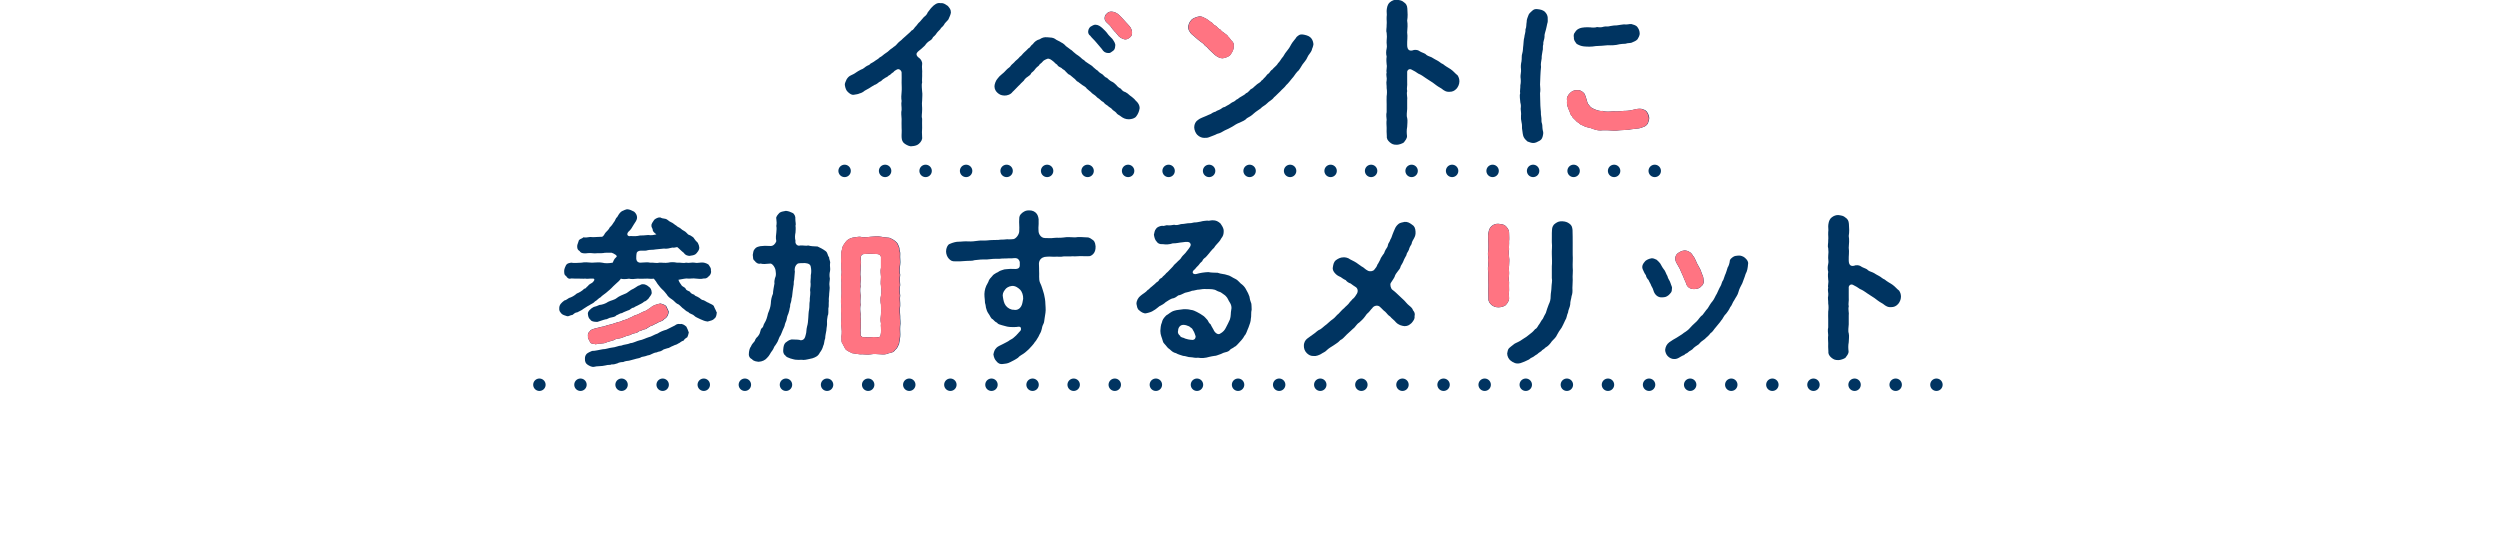 <?xml version="1.0" encoding="UTF-8"?>
<svg id="_レイヤー_2" data-name="レイヤー 2" xmlns="http://www.w3.org/2000/svg" viewBox="0 0 750 161.12">
  <defs>
    <style>
      .cls-1 {
        stroke-dasharray: 0 0 0 12.15;
      }

      .cls-1, .cls-2, .cls-3, .cls-4 {
        fill: none;
      }

      .cls-1, .cls-2, .cls-4 {
        stroke: #003461;
        stroke-linecap: round;
        stroke-linejoin: round;
        stroke-width: 3.73px;
      }

      .cls-3, .cls-5, .cls-6 {
        stroke-width: 0px;
      }

      .cls-5 {
        fill: #ff7482;
      }

      .cls-4 {
        stroke-dasharray: 0 0 0 12.33;
      }

      .cls-6 {
        fill: #003461;
      }
    </style>
  </defs>
  <g id="_ボタン" data-name="ボタン">
    <g>
      <g>
        <g>
          <path class="cls-6" d="M284.28,1.7c.65.8.99,1.09.99,2.09-.1.65-.4,1.24-.75,2.04-.35.5-1.14,1.09-1.34,1.64-.4.65-.89.75-1.09,1.29-.3.35-.75.7-1.09,1.19-.35.6-.8.94-1.09,1.19-.3.7-.6.84-1.14,1.19-.35.2-.99.8-1.19,1.19-.2.3-.99.89-1.14,1.09-.6.55-1.04.75-1.39,1.29-.3.5.15,1.19.7,1.49.5.35.99,1.14.89,1.89-.15.89.1,1.99,0,2.73.05,1.04-.1,2.04,0,2.73-.25.8,0,2.04,0,2.73.15.8,0,1.74,0,2.73-.15,1.04.05,2.09,0,2.73,0,1.19-.25,1.99,0,2.73,0,.84-.05,1.64,0,2.73-.05.84-.1,1.64,0,2.78.1.65-.3,1.39-.99,1.99-.45.4-1.14.65-2.09.7-.65.15-1.54-.35-2.09-.7-.75-.5-.94-1.14-.99-1.99-.05-.84.1-1.74,0-2.78,0-1.04-.05-1.74,0-2.68-.05-.8-.2-1.99,0-2.73.05-.89-.2-1.74,0-2.68-.15-.8-.1-1.94,0-2.73.1-.8,0-2.04,0-2.73,0-.94.05-2.09,0-3.03.05-.45-.65-1.39-1.44-.94-.4.2-.8.45-1.04.8-.7.35-.79.8-1.39.99-.45.55-.99.55-1.39.94-.55.2-.65.75-1.44.99-.25.2-.94.8-1.44.89-.7.45-1.14.65-1.44.89-.75.4-.8.5-1.49.84-.6.55-1.24.75-1.49.8-.5.25-1.04.3-1.64.4-.7.2-1.49-.35-1.99-.89-.4-.35-.7-1.04-.85-2.04-.05-.45.3-1.14.55-1.69.35-.55.7-.94,1.39-1.24.4-.2.84-.35,1.49-.84.3-.2.75-.5,1.44-.84.7-.2.84-.5,1.44-.89.6-.45,1.04-.35,1.39-.89.25-.15.99-.5,1.44-.89.55-.4.84-.45,1.34-.99.6-.25.84-.6,1.39-.99.5-.4.84-.5,1.34-.99.45-.5,1.19-.84,1.49-1.19.55-.3.75-.6,1.29-1.19.3-.35,1.04-.8,1.39-1.24.25-.25.84-.75,1.39-1.24.6-.5.99-.89,1.29-1.24.65-.2.79-.89,1.29-1.29.3-.25.55-.84,1.19-1.34.35-.35.7-.89,1.19-1.39.5-.35.94-.8,1.14-1.39.5-.55.65-.94,1.19-1.49.79-.89,1.74-1.49,2.58-1.29.89-.1,1.34.2,2.19.8Z"/>
          <path class="cls-6" d="M341.86,32.61c-.1.84-.55,1.74-.94,2.24-.45.7-1.44.89-2.24.94-1.04,0-1.79-.35-2.58-.99-.55-.35-.99-.55-1.24-.99-.4-.45-1.04-.7-1.24-1.04-.3-.45-.89-.55-1.29-1.04-.4-.2-.99-.65-1.24-1.04-.5-.25-.7-.45-1.29-.99-.4-.2-.65-.45-1.24-1.04-.55-.4-.94-.6-1.29-1.04-.25-.25-.8-.6-1.24-1.04-.3-.5-.7-.65-1.29-1.04-.65-.55-1.04-.7-1.29-.99-.55-.1-.85-.89-1.24-1.04-.55-.45-.89-.75-1.24-1.04-.45-.1-.7-.45-1.29-1.04-.35-.55-.79-.5-1.24-1.04-.6-.3-1.09-.5-1.29-.99-.65-.35-.84-.8-1.24-1.04-.45-.35-.99-.84-1.64-.75-.7.25-1.34.6-1.49.89-.4.55-.94.65-1.09,1.14-.35.3-.84.65-1.14,1.09-.4.6-.8.84-1.14,1.14-.25.65-.6.75-1.09,1.14-.35.2-.99.75-1.14,1.14-.25.3-.99.89-1.14,1.14-.55.5-.65.65-1.14,1.14-.5.5-.89.94-1.14,1.14-.55.8-1.69,1.14-2.49,1.09-.99-.05-1.49-.35-2.04-.84-.45-.4-.89-1.04-.89-1.94,0-.6.4-1.79.99-2.39.25-.35.7-.84,1.34-1.34.55-.4.8-.75,1.29-1.24.55-.6.99-.65,1.34-1.29.2-.3.9-.75,1.29-1.29.55-.5.84-.65,1.34-1.29.6-.4.75-.8,1.29-1.29.5-.5.84-.7,1.34-1.29.5-.15.65-.84,1.29-1.24.5-.7,1.19-1.24,2.04-1.44.79-.5,1.34-.7,2.39-.6.94.05,1.64.1,2.19.45.5.45,1.39.7,1.89,1.09.55.25,1.09.7,1.39,1.09.6.4,1.04.8,1.39,1.04.45.2.84.75,1.34,1.09.45.45.75.5,1.39,1.04.5.35.7.75,1.39,1.09.3.45.79.6,1.34,1.04.6.45.94.5,1.39,1.04.45.35.79.75,1.39,1.09.25.45.99.84,1.39,1.09.5.5.8.89,1.34,1.04.2.25.94.89,1.39,1.09.6.25.9.6,1.39,1.04.3.45.94.94,1.34,1.09.5.6.7.84,1.39,1.04.45.25.85.5,1.39,1.04.4.3.8.55,1.34,1.09.25.4.85.8,1.09,1.24.3.45.5.99.45,1.59ZM326.45,9.4c.05-.7.45-1.19.7-1.39.35-.25,1.14-.65,1.49-.6.89.05,1.39.45,2.04.99.55.5,1.24,1.19,1.54,1.64.35.55.89.99,1.49,1.64.4.6,1.04,1.39.85,2.14-.05.7-.2,1.14-.65,1.44-.65.45-.79.7-1.49.65-.84-.05-1.34-.35-1.89-1.24-.35-.45-1.14-1.34-1.69-1.99-.55-.7-1.34-1.34-1.79-1.99-.35-.2-.65-.7-.6-1.29ZM331.37,5.42c.05-.55.15-.94.7-1.39.35-.45,1.04-.6,1.49-.55.55.05,1.44.3,2.09.94.55.55,1.19,1.14,1.54,1.59.3.4.94.99,1.54,1.69.7.7.89,1.59.89,2.14,0,.8-.3,1.09-.65,1.39-.55.5-1.09.6-1.49.6-.6-.1-1.44-.55-1.84-.94-.5-.55-.55-.7-1.04-1.24-.25-.15-.7-.84-.94-1.04-.4-.7-1.04-1.34-1.74-1.94-.45-.45-.55-.89-.55-1.24Z"/>
          <path class="cls-6" d="M358.49,11.09c-.8-.65-1.24-.94-1.59-1.59-.25-.25-.45-.89-.45-1.39.05-.6.25-1.44,1.04-2.24.4-.4,1.54-.84,2.24-.94.5-.1,1.09.15,1.44.35.6.25,1.04.55,1.39.8.3.35.99.65,1.29.94.15.5.8.6,1.09.89.4.35.5.7,1.19.99.3.45.7.7,1.19,1.04.4.3,1.04.7,1.19,1.14.6.45.65.94,1.04,1.19.5.45.7.99.55,1.84.05.75-.5,1.64-.99,2.34-.45.6-1.69.94-2.34,1.04-.89,0-1.64-.5-2.29-.99-.35-.35-1.04-.99-1.49-1.39-.65-.55-.79-1.04-1.49-1.39-.3-.5-.89-.94-1.49-1.34-.3-.2-1.04-.84-1.54-1.29ZM393.62,14.87c-.4,1.04-1.14,1.59-1.39,2.29-.3.84-1.09,1.59-1.49,2.19-.4.55-.89,1.69-1.54,2.14-.75.84-.99,1.44-1.59,2.04-.5.6-1.19,1.54-1.74,1.99-.45.7-1.29,1.29-1.79,1.89-.6.5-1.34,1.39-1.89,1.79-.55.84-1.54,1.19-2.04,1.79-.65.7-1.49.94-1.94,1.54-.65.5-1.39.89-2.04,1.49-.7.7-1.44,1.09-2.09,1.44-.6.7-1.29.89-2.19,1.34-.65.2-1.64.8-2.19,1.19-.6.35-1.74.94-2.29,1.14-.94.55-1.29.8-2.29,1.04-.65.4-1.64.65-2.39.99-.45.2-.89.2-1.39.2-.6.05-1.54-.25-2.19-.94-.45-.45-.89-1.44-.89-2.24,0-.94.45-1.79,1.19-2.24.5-.45,1.84-.89,2.48-1.19.3-.2.65-.25,1.39-.6.2-.2.84-.55,1.34-.65.5-.4.89-.4,1.39-.7.4-.15.7-.65,1.34-.7.5-.25.7-.45,1.34-.75.3-.15.75-.65,1.29-.8.55-.2.84-.75,1.29-.84.4-.35.7-.55,1.24-.84.25-.2.94-.45,1.24-.89.45-.15.7-.4,1.19-.94.2-.4.8-.4,1.19-.94.55-.4.79-.75,1.19-.99.25-.2.79-.4,1.14-.99.35-.1.5-.55,1.09-1.04.4-.5.7-.94,1.09-1.09.3-.4.6-.94,1.04-1.14.35-.55,1.29-1.09,1.69-1.89.55-.45.99-1.44,1.54-1.99.45-.84.7-1.14,1.44-2.09.65-.8.75-1.29,1.34-2.14.4-.6.94-1.09,1.24-1.64.6-.5.94-.89,1.89-.75.7.1,1.69.35,2.19.8.5.4.89,1.09.99,2.09-.1.8-.35,1.24-.5,1.64Z"/>
          <path class="cls-6" d="M437.81,24.51c0,.75-.4,1.59-.84,2.09-.65.7-1.29.94-2.09.94-.65.05-1.14-.1-1.54-.35-.45-.2-.75-.6-1.34-.89-.75-.4-1.54-1.04-2.14-1.49-.7-.5-1.54-.94-2.14-1.39-.8-.55-1.29-.94-2.24-1.34-.55-.4-1.24-.84-2.09-1.24-.75-.35-1.34.35-1.24.94.05.99-.05,2.14,0,2.88.1,1.14-.2,1.79,0,2.68-.25.94.15,1.94,0,2.68.05,1.09-.05,1.69,0,2.68-.05.75-.25,2.04,0,2.68.2.8,0,1.99,0,2.68-.2,1.04-.15,1.89-.05,2.73.05.75-.55,1.39-.94,1.94-.45.35-1.54.7-2.09.7-1.09,0-1.44-.2-2.09-.7-.7-.55-1.04-1.24-.94-1.94-.05-.89-.1-1.84-.05-2.44-.05-.84-.1-1.79,0-2.39-.05-.55-.2-1.64,0-2.34.05-.84-.05-1.69,0-2.39,0-.6-.05-1.49,0-2.39.1-.55.15-1.59,0-2.39.05-.94-.2-1.54,0-2.34.15-.84-.25-1.44,0-2.39-.2-.65.2-1.54,0-2.39-.05-.55-.15-1.39,0-2.39-.2-.7-.2-1.54,0-2.39.2-.7-.1-1.49,0-2.39.1-.94.1-1.34,0-2.34-.25-.65.05-1.49,0-2.39.1-.84-.05-1.34,0-2.39.15-.75-.1-1.54.05-2.39.15-1.04.5-1.64.94-1.99.65-.55,1.44-.8,2.09-.75.94.15,1.49.2,2.09.75.65.4.99.99,1.04,1.89.1,1.39.15,2.39-.05,3.63.2,1.14.1,2.29,0,3.53.2,1.39-.05,2.34,0,3.78,0,1.54.75,1.99,2.04,1.49.85-.1,1.34.1,1.74.4.45.3,1.19.5,1.69.8.35.45,1.14.75,1.84.99.7.4,1.29.8,1.74.99.7.35.99.8,1.74,1.09.7.6,1.39.94,2.24,1.49.89.6,1.39,1.34,2.09,1.84.35.55.55,1.09.55,1.84Z"/>
          <path class="cls-6" d="M464.31,5.27c.05.89.05,1.34-.15,1.89-.15.55-.25,1.39-.4,1.79-.1.5-.5,1.39-.4,2.09,0,.7-.5,1.59-.35,2.14-.3.84,0,1.49-.25,2.14-.15.94-.3,1.59-.25,2.14-.15,1.09-.35,1.64-.2,2.63-.05.84-.2,1.64-.2,2.68s-.1,1.79-.1,2.58c.1,1.14.15,1.79,0,2.63.05,1.49.05,2.29.1,3.68.05.5.05,1.04.15,1.84,0,.6,0,1.04.15,1.84.1.5-.1,1.09.2,1.79.15.5.05,1.09.2,1.84.1.4.25.8.1,1.49-.15.8-.35,1.39-.99,1.74s-1.34.75-1.99.7c-.5,0-.99-.2-1.69-.45-.3-.25-.89-.8-1.14-1.34-.25-.55-.3-1.19-.5-2.63-.05-.4.1-.89-.15-1.84-.15-.65-.2-1.19-.15-1.99.1-.55-.05-1.24-.1-1.99.1-.8.1-1.19-.1-1.89-.05-.89-.3-1.99-.05-2.78-.15-.65.1-1.54.05-2.39.2-.89.15-1.74.05-2.44-.05-.7.25-1.64.15-2.39-.1-.84-.05-1.49.15-2.39.15-.94-.05-1.64.25-2.44.25-.89.15-1.44.3-2.39.1-.65.05-1.54.3-2.39.05-.8.4-1.39.35-2.39.3-.5.2-1.49.35-2.19-.05-.7.4-1.64.6-2.19.2-.45.75-.84,1.09-1.19.5-.45.94-.55,1.64-.45.85.1,1.44.25,2.04.7.65.6.89,1.24.94,1.79ZM494.77,35.49c-.05.8-.3,1.09-.4,1.54-.25.45-.8.89-1.14.99-.65.25-1.44.55-2.04.55-1.04.15-1.74.15-2.58.35-.89,0-1.69.15-2.63.15-.7.1-1.49.15-2.14.1-1.04-.1-1.99-.1-2.93-.1-.99.15-1.79.05-3.03-.4-.85-.45-1.89-.35-2.83-.94-.55-.3-.84-.2-1.29-.75-.65-.45-.7-.4-1.14-.94-.6-.55-.94-.84-1.04-1.24-.45-.2-.55-1.14-.75-1.44-.45-1.14-.89-1.89-.7-3.23-.25-.8.3-1.64.84-2.19.5-.5,1.24-.99,2.19-.89.75-.1,1.29.25,1.74.6.65.5.6.89.89,1.59.25.65.4,1.64.65,1.94.45.6.75,1.04,1.39,1.34.94.45,1.99.89,2.93.75.79.3,2.19.25,3.13.1.89.1,1.99.05,3.28-.1,1.29,0,2.09-.15,3.28-.45.84-.2,1.44-.25,2.09-.15.5.2,1.04.25,1.49.8.5.6.75,1.54.75,2.04ZM472.16,11.14c-.1-.35-.1-1.04.4-1.54.2-.35.6-.8,1.19-1.04,1.04-.45,2.39-.4,3.43-.35.45.1,1.44.1,1.94-.1.75.1,1.24.15,1.99-.1.4-.15,1.34.05,1.99-.2.79-.15,1.29-.2,1.94-.2.84-.1,1.49-.25,2.14-.3.99.15,1.54-.15,2.24-.1.55.2,1.34.3,1.79.89.35.5.65.99.7,1.84.05.8-.45,1.44-.65,1.84-.55.6-1.04.65-1.59.94-.5.3-1.29.1-1.99.4-.65,0-1.44.1-1.79.15-1.29.35-2.63.35-3.53.3-1.39.15-2.29.2-3.58.25-1.44.25-2.48.2-3.63.1-.89-.1-1.39-.35-2.14-.75-.3-.45-.94-1.04-.84-2.04Z"/>
          <path class="cls-6" d="M215.04,93.63c-.05.84-.2,1.69-.8,1.99-.35.5-1.14.6-1.94.84-.89-.1-1.39-.35-2.19-.7-.8-.45-1.39-.55-1.84-1.04-.55-.55-1.44-.55-1.79-1.14-.7-.15-1.09-.8-1.74-1.19-.6-.5-.89-1.04-1.64-1.29-.5-.3-.99-.99-1.59-1.34-.55-.35-1.19-.84-1.49-1.44-.45-.55-.8-1.04-1.39-1.54-.55-.5-1.09-1.29-1.39-1.64-.35-.55-.55-.94-1.09-1.54-1.14.15-1.74-.1-2.53,0-.75,0-1.74.05-2.44,0-.7.1-1.84.2-2.48,0-.99.15-1.84.2-2.44,0-.45.65-.94,1.04-1.34,1.39-.75.65-1.19,1.14-1.49,1.44-.75.75-1.19.99-1.64,1.44-.6.5-1.19.8-1.59,1.29-.6.25-1.24,1.09-1.69,1.24-.4.55-1.29.84-1.74,1.19-.5.2-1.39.89-1.79,1.09-.5.45-1.09.6-1.84,1.04-.65,0-1.09.55-1.39.75-.65.05-1.19.5-1.59.4-.7-.25-1.29-.35-1.69-.75-.55-.65-.75-.84-.7-1.69,0-1.04.7-1.64,1.54-2.29.6-.1.99-.55,1.39-.75.75-.2,1.64-.7,2.34-1.34.55-.2,1.54-.7,2.24-1.44.55,0,.6-.55,1.09-.8.2-.45.99-.79,1.29-.99.45-.4.65-.75.65-.94-.05-.25-.25-.35-.55-.3-1.14-.05-1.39.15-2.24,0-.55.1-1.59-.05-2.04,0-.75.05-1.49-.05-2.14-.05-.6.25-1.14-.05-1.54-.75-.6-.25-.55-1.09-.55-1.59,0-.45.35-1.29.55-1.64.35-.55.75-.6,1.54-.75.89.2,2.24,0,3.13,0,.89-.2,1.84-.1,3.08,0,.94,0,2.24-.2,3.08,0,1.04.25,1.94.2,3.18,0,.2-.35.3-1.04,1.09-1.69.25-.15.1-.45-.25-.7-.35-.25-.85-.5-1.19-.6-1.29.05-1.89-.05-2.48.1-.65.1-1.59,0-2.58.1-.75-.1-1.64-.15-2.73,0-.75,0-1.44-.05-1.79-.7-.7-.4-.8-.99-.7-1.79.2-.65.4-1.14.5-1.49.45-.45.99-.45,1.34-.84.6.1,1.14.05,2.04-.1.6.05,1.14.1,2.04,0,1.09-.1,1.14,0,1.49-.05.65-.25.75-.99,1.14-1.34.3-.35.94-.84,1.19-1.49.5-.4.99-1.14,1.19-1.49.5-.5.5-1.24,1.04-1.59.5-.94.99-1.59,1.54-1.84.25-.1,1.24-.6,1.59-.5.5,0,1.14.3,1.94.7.65.55.89,1.19.89,1.74,0,.8-.5,1.39-.99,2.14-.5.84-.84,1.54-1.59,2.14-.75.84-.15,1.54.7,1.29,1.09.1,1.94.05,2.73-.15.7,0,1.59-.05,2.48-.15.99.15,1.64,0,2.48-.2-.7-.55-1.14-.84-1.14-1.54-.15-.5-.4-.6-.35-1.14-.05-.45.5-1.19.84-1.69.45-.4,1.24-.8,1.84-.7.4.25.75.3,1.44.4.75.15,1.04.75,1.69.99.75.3.99.7,1.69,1.09.35.45.99.5,1.44.99.3.35,1.19.65,1.54,1.09.4.45.55.65,1.14.8.5.35,1.04.55,1.24,1.04.35.5.55.75,1.04,1.19.35.7.35.84.45,1.39.05.89-.6,1.44-.8,1.74-.45.55-1.04.65-1.79.75-.65.2-1.64-.15-2.04-.84-.75-.55-1.39-1.29-1.99-1.74-.65.1-.89.25-1.44.15-.79.2-1.79.45-2.53.3-.94.1-1.59.15-2.48.25-.94.2-1.74.05-2.44.25-.79.3-1.89-.05-2.68.25-.65.3-.6.5-.7,1.44-.1,1.24.1,1.89,1.09,2.04,1.39-.05,2.34-.2,3.08,0,.94-.1,1.84.25,2.68,0,.89-.05,1.74.15,2.68,0,.94-.2,1.64-.2,2.68,0,1.04-.1,1.89.25,2.68,0,1.09.2,1.74-.15,2.63,0,.99.25,1.64-.2,2.78,0,.45.1,1.34.4,1.49.75.3.55.7.84.6,1.64.2.65-.25,1.44-.6,1.64-.5.6-1.04.8-1.49.7-.89.25-1.84.1-2.39.05-.89-.15-1.69.05-2.29,0-.7-.15-1.69.15-2.98.35.2.7.55,1.09.89,1.59.2.45.99.6,1.24,1.04.15.5.6.6,1.29.94.3.55.8.75,1.29.89.3.5.7.4,1.34.84.35.1.8.8,1.39.8.7.25,1.14.7,1.49.75.4.3,1.39.55,1.69,1.04.2.6.6,1.19.8,1.79ZM205.89,97.95c.25.55.6,1.24.75,1.79-.1.6-.3,1.09-.45,1.44-.55.3-.94.65-1.14,1.04-.7.1-1.14.75-1.59.84-.6.45-.84.3-1.54.7-.65.2-1.29.75-1.64.7-.65.25-1.29.3-1.59.65-.65.45-1.24.3-1.64.6-.75.1-.89.2-1.64.55-.65.4-1.04.25-1.64.55-.75.25-1.24.15-1.69.5-.4.2-.94.2-1.69.45-.65.2-1.19.3-1.69.45-.5.05-1.14.1-1.74.4-.5,0-1.29.1-1.74.4-.55.2-1.29.4-1.74.3-.45.3-1.09.05-1.74.3-1.34.35-2.58.15-3.58.45-.65.1-1.44-.35-1.89-.65-.55-.35-.84-.94-.79-1.79-.05-.75.3-1.24.6-1.54.55-.4,1.09-.6,1.54-.8.99,0,1.94-.3,3.18-.5.99,0,1.84-.4,2.78-.5,1.04-.05,1.99-.6,2.83-.6.7-.35,1.79-.3,2.78-.75.75,0,1.84-.65,2.73-.84.65-.05,2.04-.75,2.73-.94.79-.15,1.54-.75,2.63-1.09.75-.5,1.64-.89,2.63-1.14.7-.35,1.84-.94,2.58-1.29.4-.35.94-.55,1.59-.4.5-.2,1.34.3,1.79.75ZM195.51,87.72c.1.65-.65,1.29-.99,1.89-.4.3-.6.7-1.29.89-.5.5-1.14.7-1.44.89-.75.45-1.19.5-1.64.89-.84.05-.99.7-1.74.84-.79.35-1.34.5-1.79.8-.65.05-.94.4-1.74.7-.35.5-1.14.5-1.59.65-.5,0-1.24.6-1.49.5-.75.15-1.89.6-2.58.8-1.04,0-1.84-.15-2.09-.65-.4-.3-.7-.84-.75-1.64-.2-.8.84-1.74,1.74-2.19.45-.1,1.24-.35,1.69-.6.79-.05,1.89-.4,2.63-.94.85-.45,1.89-.55,2.58-1.14.65-.55,1.94-1.04,2.53-1.29.7-.2,1.44-1.09,2.39-1.44.6-.3.75-.5,1.49-.94.5-.05.94-.6,1.49-.45.55-.1,1.39.4,1.74.75.5.25.84.99.84,1.69ZM176.37,100.84c-.05-.65.05-.99.55-1.44.35-.6.94-.6,1.34-.8.99-.3,1.79-.4,2.39-.6.45.05,1.34-.45,2.04-.55.5-.1,1.09-.25,2.04-.6.85-.35,1.29-.2,2.09-.7.75-.2,1.29-.35,2.09-.8.65-.15,1.14-.7,2.04-.89.5-.1,1.39-.7,1.99-.94.7-.1,1.49-.75,1.89-.99.55-.4,1.04-.84,1.84-1.09.3-.1,1.04-.35,1.49-.4.7.2,1.09.3,1.69.75.25.6.55,1.04.79,1.69-.05.89-.55,1.89-1.29,2.19-.55.8-1.54.75-2.24,1.29-.3.15-.94.4-1.39.7-.65.05-.99.55-1.39.65-.35.4-.84.5-1.39.6-.7.45-.84.2-1.44.6-.25.35-.85.4-1.44.55-.5.05-.8.5-1.44.55-.89.15-1.99.84-2.88.94-.55.05-1.04.1-1.59.5-.45.15-1.44.4-2.04.6-.6.35-1.19.35-2.04.45-.55-.1-1.44.35-1.64.1-.79-.1-1.29-.1-1.49-.75-.35-.65-.65-1.09-.55-1.59Z"/>
          <path class="cls-6" d="M248.71,77.08c0,.79.5,1.39.3,1.99-.1.84.15,1.49,0,2.24-.2.75-.2,1.59-.05,2.24,0,.65-.25,1.49-.1,2.29.15.6-.1,1.59-.1,2.19,0,.89-.2,1.54-.1,2.24-.1.8.05,1.69-.15,2.24-.05.84.1,1.69-.2,2.19-.15.7-.25,1.59-.2,2.24.05.75-.15,1.19-.2,2.19-.1.7-.35,1.54-.35,2.34-.35.89-.25,1.74-.6,2.29-.2.89-.7,1.64-.99,1.99-.5,1.04-1.19,1.39-2.24,1.74-.79.15-1.94.5-2.73.5-.55-.15-1.29.05-1.89-.05-.75.05-1.59-.35-1.99-.4-.55-.2-1.34-.45-1.54-.94-.55-.3-.7-1.09-.6-1.79.05-.8.2-1.54.65-1.99.45-.35,1.04-.84,1.84-.99,1.69.05,2.29.05,2.73.25,1.09,0,1.34-.84,1.54-1.74.25-.7.1-1.39.4-2.48.2-.6.3-1.59.35-2.53.05-.6.05-1.69.25-2.53.15-.84,0-1.59.2-2.58-.05-.89.15-1.44.15-2.53-.2-1.04.15-1.49.1-2.53-.15-.7.1-1.64.05-2.58.2-.89.15-1.79,0-2.48-.1-.8-.7-1.09-1.84-1.19-.5.1-1.94-.1-2.24.3-.8.6-.85,1.84-.7,2.24-.1.99-.1,1.54-.2,2.39-.25.94-.05,1.39-.2,1.79-.2,1.04-.3,2.24-.45,3.43-.25.6-.1.94-.35,1.69-.35.7-.1,1.19-.35,1.69-.05.45-.15.89-.4,1.64-.35.75-.45,1.29-.5,1.64-.05.55-.4.99-.55,1.64,0,.35-.4,1.19-.6,1.59-.15.45-.5,1.19-.65,1.59-.45.6-.5.99-.75,1.54-.15.5-.6,1.09-.84,1.49-.4.35-.5,1.04-.89,1.54-.7.84-.79,1.49-1.64,2.29-.5.6-1.39,1.09-2.53,1.14-.55-.1-1.44-.1-1.99-.8-.75-.3-1.04-1.09-.89-1.94.05-.5.2-1.39.6-1.84.3-.75.55-.89,1.14-1.64.15-.55.5-1.04.84-1.29.15-.2.65-.75.75-1.34.15-.55.25-1.14.7-1.39.35-.3.25-.8.65-1.39.55-.84.79-1.79,1.04-2.88.45-1.09.75-1.89.84-2.93.05-1.19.25-2.04.65-2.98,0-.75.3-2.24.45-3.08-.1-.55.05-1.19.15-1.59.3-.7.35-1.04.2-2.14-.05-.94-.89-2.19-1.54-2.24-1.49.1-2.14.25-2.98,0-.65.25-1.49-.3-1.74-.8-.65-.4-.45-.94-.6-1.79.15-.65.1-1.29.6-1.79.45-.6.94-.65,1.69-.84.94-.1,1.64-.15,3.03-.05.79.05,1.49-.65,1.74-1.44-.25-1.14-.05-1.94,0-2.53.05-.8.15-1.34,0-2.04.15-.7.1-1.34,0-2.14-.2-.6.45-1.24.94-1.79.6-.45,1.19-.4,1.94-.6.89.1,1.29.3,1.94.6.65.25.99,1.24.89,1.79,0,.94.25,1.64.05,2.09.1.5.05,1.59,0,2.04-.15.7-.25,1.54,0,2.48-.2.84.55,1.69,1.39,1.39.84-.1,1.74.2,2.44,0,.84.25,1.74.25,2.78.3.75.35,1.59.75,2.44,1.39.65.5.55,1.29.99,1.84ZM270.08,97.9c-.1,1.04.1,2.29,0,3.08-.1.84-.2,1.49-.35,2.19-.3.6-.45,1.29-1.19,1.84-.4.75-1.29.8-1.99.99-.8.4-1.69.35-2.14.3-1.09-.05-2.19-.2-3.18,0-1.09.2-2.29-.1-3.18,0-.89-.1-1.69-.25-2.39-.35-.7-.35-1.64-.75-2.04-1.24-.25-.5-.6-1.19-.94-1.79-.35-.4-.15-1.24-.25-1.94.2-1.04.1-2.24,0-3.08-.2-.8.05-2.24,0-3.08-.05-.84-.15-1.89,0-3.08-.2-1.24-.1-1.84,0-3.08.1-.84-.05-2.14,0-3.13.15-.8-.25-2.19,0-3.08.2-1.19-.15-1.79,0-3.08-.2-1.14,0-1.84,0-3.08-.2-.65.3-1.49.3-2.14.4-.89.84-1.34,1.19-1.84.65-.6,1.09-.8,1.94-1.04.89-.05,1.44-.3,2.19-.25,1.09.25,1.89.15,3.18,0,1.09-.1,2.09-.2,3.18,0,.55.15,1.54.2,2.39.3.89.35,1.64.8,2.09,1.29.65.55.65,1.24.94,1.74-.05.7.35,1.29.25,1.94-.1,1.09.15,2.19,0,3.08-.2,1.24-.2,2.24,0,3.08-.2,1.24-.1,2.29,0,3.08-.25,1.09-.15,1.94,0,3.13-.2,1.04.05,1.89,0,3.08-.2,1.19-.1,1.94,0,3.08-.05.84.2,2.04,0,3.08ZM264.31,88.66c.2-.8.15-1.79,0-2.83-.2-.99,0-1.79,0-2.78-.05-.94-.25-1.74,0-2.78-.05-1.04.05-1.89,0-2.78.1-.75-.35-1.29-1.34-1.29-1.04-.1-2.58-.1-3.48,0-.99-.05-1.24.5-1.29,1.29.2.99.1,1.64,0,2.78.05.75-.2,1.94,0,2.78s-.25,2.04,0,2.78c-.25.89-.1,2.14,0,2.83-.05,1.09-.15,2.04,0,2.78-.2.75-.15,1.69,0,2.83-.15,1.14.2,1.84,0,2.78.15,1.09-.15,2.04,0,2.78-.2,1.19.45,1.39,1.29,1.29,1.19.25,2.34-.15,3.48,0,1.09.2,1.19-.15,1.34-1.34.15-.89-.15-2.04,0-2.73-.25-1.04-.1-1.89,0-2.78.15-1.14,0-1.64,0-2.83-.15-.75-.25-1.89,0-2.78Z"/>
          <path class="cls-6" d="M328.67,74.05c.05,1.59-.79,2.48-1.69,2.78-.89.1-1.84,0-2.83,0-1.14,0-1.54.15-2.29.05-1.14.1-1.69,0-2.78.05-.8.2-1.94,0-2.83.1-.89-.05-1.79-.1-2.88.05-.75.15-1.64.75-1.69,1.99,0,1.29.1,1.74.05,2.09.1,1.14-.15,2.63.25,3.58.35.8.55,1.19.75,1.94.2.75.5,1.49.55,1.94.15.8.3,1.39.3,1.84,0,.55.1,1.34.1,1.74.1,1.19-.1,2.04-.3,3.33-.15.65-.05,1.04-.35,1.64-.3.55-.45,1.14-.5,1.54-.1.45-.25.94-.65,1.59-.1.35-.55,1.09-.79,1.44-.3.6-.75.94-.94,1.34-.4.5-.75.89-1.14,1.29-.35.45-.94.89-1.49,1.39-.7.6-1.59.89-2.14,1.59-.7.5-1.69.99-2.29,1.29-.89.5-1.59.45-2.14.55-1.04.15-1.59-.25-2.04-.84-.45-.45-.75-1.09-.89-2.04.2-.84.3-1.34.94-1.99.35-.4,1.34-.8,1.89-1.09.79-.45,1.59-.75,2.09-1.19.84-.4,1.44-.94,1.89-1.39.2-.25.6-.65.99-1.09.45-.4.6-.7.4-1.29-.15-.3-.6-.3-1.09-.2-.6.1-1.04,0-1.44.05-1.34,0-1.79-.2-3.08-.55-.65-.2-1.24-.3-1.49-.75-.7-.3-.94-.75-1.29-1.04-.6-.2-.84-1.14-1.14-1.49-.45-.6-.65-1.09-.79-1.64-.2-.35-.1-.94-.4-1.79,0-.8-.1-.99-.15-1.84-.1-1.04.05-2.24.55-3.33.35-.7.6-.99.75-1.54.25-.5.5-.75,1.04-1.34.25-.4.65-.6,1.19-.94.6-.2.84-.55,1.34-.7.55-.15.99-.4,1.54-.4.5,0,1.04-.15,1.99-.1,1.29.1,2.19,0,2.19-1.09,0-.84.1-1.14-.35-1.69-.45-.55-.94-.5-1.99-.4-.65-.05-1.34.05-1.89.05-.7,0-1.44,0-1.89.1-1.14-.05-2.78.05-3.78.2-1.14-.05-2.63.05-3.63.2-.75.3-1.94.15-2.78.25-1.04.1-2.24.15-2.93.1-1.09.1-1.54-.25-2.09-.84-.45-.5-.79-1.34-.79-2.14,0-.94.45-1.94.99-2.19,1.19-.55,2.19-.7,2.53-.7,1.04,0,1.89-.2,3.33-.1.79.05,1.74-.05,2.78-.2.85-.15,1.89,0,2.73-.1,1.14-.15,2.19-.1,3.33-.15.79-.15,1.49-.05,2.09-.15.5-.1,1.54.05,2.48-.1.7-.15,1.64-1.29,1.69-2.29.1-1.74-.1-2.44,0-3.73,0-.8.15-1.24.94-1.89.75-.55,1.19-.7,1.99-.7.99-.05,1.84.35,2.34,1.04.35.45.65,1.49.55,2.24.05,1.09-.1,1.69-.05,2.39,0,.5,0,1.04.35,1.64.4.65.94.99,1.64.99.99,0,1.74.1,2.78-.05.99-.1,1.34.05,2.63-.1,1.34-.25,2.58-.05,3.58-.05,1.19-.2,2.34-.05,3.53,0,.89-.05,1.39.55,1.89.84.65.55.65,1.29.75,1.99ZM306.05,86.92c-.45-.45-1.39-1.24-2.48-1.14-.99.1-1.74.65-1.99,1.04-.65.75-.9,1.54-.7,2.34.15.89.3,1.84.89,2.58.6.75,1.59,1.24,2.34,1.19,1.09.25,1.89-.4,2.24-1.04.4-.7.4-1.34.6-2.24.05-1.09-.35-2.14-.89-2.73Z"/>
          <path class="cls-6" d="M375.35,90.85c.15.65.1,1.24.15,2.04-.25.84-.05,2.04-.25,2.73,0,.8-.35,1.69-.7,2.63-.45.94-.65,1.94-1.19,2.44-.5,1.04-1.29,1.69-1.69,2.19-.25.2-.84,1.04-1.29,1.14-.55.5-1.14.6-1.34.89-.3.45-.85.65-1.54.8-.7.15-.99.45-1.54.6-.6.2-1.29.5-1.59.45-.6.05-.99.2-1.59.3-1.09.35-2.39.45-3.38.25-.89.15-1.59-.15-2.24-.15-.65.05-1.49-.4-2.24-.4-.7-.25-1.59-.45-2.09-.8-.89-.2-1.24-.55-1.94-1.19-.45-.25-.99-.89-1.14-1.14-.3-.4-.85-.8-.9-1.29-.25-1.04-.75-1.79-.75-3.08.05-.65.1-1.79.45-2.48.2-.89.45-1.24,1.29-2.14.84-.45,1.39-1.14,2.48-1.44.7-.25,2.04-.3,2.83-.45.45,0,1.34,0,2.04.2.7.05,1.44.4,1.89.65.75.35,1.29.75,1.74,1.04.5.25.94.89,1.44,1.39.3.55.45.94.9,1.24.1.25.4.8.89,1.64.35.89,1.29,1.59,1.89,1.24,1.04-.55,1.49-1.19,1.79-1.79.5-.89.89-1.79,1.24-2.53.35-1.04.2-1.99.4-2.88.2-.7,0-1.59-.45-2.24-.4-.5-.55-1.29-1.19-1.89-.25-.3-.89-.65-1.24-.94-.4-.35-.94-.35-1.44-.65-.84-.55-1.84-.5-3.08-.5-.7-.1-1.69.05-2.24.15-.55-.05-1.49.35-2.14.35-.75.35-1.59.45-2.09.6-.75.3-1.24.7-2.04.8-.6.45-1.04.84-1.89.94-.75.3-1.39.8-1.89,1.09-.5.5-1.19.89-1.84,1.19-.45.3-1.04.94-1.84,1.34-.45.35-1.24.6-2.19.8-.6.15-1.54-.4-1.99-.84-.75-.5-.7-1.29-.89-1.99,0-.99.55-1.94,1.29-2.48.7-.6,1.49-.94,2.09-1.69.35-.1.65-.65,1.19-.99.4-.3.6-.55,1.09-.94.3-.45.8-.45,1.14-1.04.1-.55.8-.45,1.09-1.04.2-.2.8-.65,1.04-1.04.5-.35.79-.75.99-.94.25-.3.84-.8,1.09-1.14.2-.35.55-.65,1.04-1.09.6-.7,1.09-.84,1.54-1.69.25-.4,1.04-.99,1.49-1.69.84-1.04,1.39-1.74,1.14-2.24-.25-.65-.94-.7-2.53-.45-.8.05-1.79.35-2.78.3-.99.35-2.14.4-2.88.25-1.09.1-1.64-.25-1.99-.8-.4-.4-.65-1.04-.8-2.04.2-.7.15-1.24.7-1.84.25-.45,1.19-.8,1.79-.84.6.2,1.09-.25,1.59-.15.5.1,1.54-.05,1.99-.15.65.2,1.19.05,2.04-.2.45,0,1.14-.1,2.04-.25.85,0,1.19-.05,1.94-.25.6.05,1.24-.15,1.94-.25.6-.2,1.49-.25,1.94-.3.65.15.89-.1,1.64-.1,1.09,0,1.64.35,2.34.94.5.75.99,1.39.99,2.29,0,.94-.15,1.49-.79,2.29-.25.6-.9,1.24-1.49,1.89-.45.45-.5.89-.99,1.19-.55.65-.94,1.04-1.09,1.29-.55.6-.79.99-1.04,1.19-.6.45-.84.65-1.04,1.19-.55.45-.7.65-1.09,1.19-.55.55-.89.89-1.09,1.19-.35.3-.55.45-.65.75-.15.4.2.94,1.14.7.99-.3,2.29-.5,3.53-.55.94.2,1.84.15,2.78.2,1.04.4,2.04.35,2.78.65.94.15,1.54.75,2.53,1.19.94.45,1.29,1.24,2.19,1.84.45.4.8.84,1.19,1.64.3.5.55.99.84,1.79.15.84.2,1.19.5,1.94ZM357.8,101.98c.8-.1.89-.75.89-1.09-.25-.6-.3-1.14-.79-1.84-.25-.7-.65-.65-1.14-1.14-.65-.3-1.24-.45-1.69-.45-.99-.05-1.64.8-1.64,1.74-.2.5.05,1.14.6,1.54.2.6.94.45,1.54.84.45.15,1.14.35,2.24.4Z"/>
          <path class="cls-6" d="M424.36,94.77c.15.94-.4,1.54-.89,2.14-.75.65-1.09.89-2.09.94-.89-.1-1.84-.35-2.63-1.19-.4-.55-1.34-1.19-1.69-1.69-.8-.5-.89-.89-1.54-1.49-.45-.25-.99-.99-1.74-1.59-.7-.4-1.69-.15-2.14.6-.4.35-.7.89-1.19,1.34-.5.4-.65.7-.89,1.04-.55.8-1.29,1.44-1.79,1.89-.85.5-1.19,1.44-1.84,1.84-.45.5-1.19,1.04-1.89,1.74-.75.7-1.19,1.39-1.94,1.69-.7.8-1.59,1.24-2.04,1.59-.7.45-1.44.84-2.14,1.54-.4.45-.99.6-1.69,1.09-.55.3-1.49.65-2.04.55-.99.05-1.54-.3-2.14-.84-.7-.7-.89-1.49-.89-2.14-.05-1.04.45-1.79.94-2.19.65-.55,1.24-.84,1.99-1.44.6-.35,1.14-1.09,1.99-1.39.7-.45,1.04-.89,1.89-1.49.45-.35,1.14-1.09,1.84-1.54.7-.45,1.19-1.29,1.74-1.64.6-.6.99-1.14,1.69-1.69.4-.5,1.24-1.04,1.69-1.79.15-.25.5-.45.84-.94.3-.15.8-.75,1.09-1.29.6-.75.6-1.69-.05-2.24-.6-.35-1.19-.8-1.64-1.14-.6-.15-1.24-.65-1.44-.99-.6-.25-1.14-.65-1.54-.94-.75-.3-1.29-.65-1.74-1.19-.35-.4-.75-.99-.6-1.74.15-.89.25-1.59.94-2.14.6-.45,1.39-.84,2.19-.84.5-.05,1.44.1,2.04.6.89.45,1.74.84,2.48,1.44.6.35.75.6,1.24.84.45.2.75.7,1.64,1.14.6.3,1.54.15,1.89-.3.4-.45.84-1.04.94-1.54.25-.25.45-.8.85-1.49.1-.4.4-.84.84-1.49.45-.4.4-.84.75-1.44.4-.7.65-.8.75-1.54,0-.35.55-.89.7-1.54.35-.55.4-.84.65-1.54.25-.6.5-1.29.75-1.79.25-.6.6-.99,1.14-1.44.3-.25,1.19-.45,1.74-.55.89-.05,1.44.25,2.24.84.7.4.99,1.09,1.04,2.09.05.84-.1,1.34-.45,1.99-.35.55-.65,1.09-.75,1.74-.3.5-.6.89-.79,1.69-.3.75-.7.99-.75,1.64-.25.5-.6.99-.84,1.64-.25.7-.6,1.14-.84,1.59-.2.8-.45,1.04-.89,1.59-.25.35-.85,1.04-.94,1.59-.15.45-.8,1.29-1.19,1.94-.3.5.05,1.69.45,1.99.89.65,1.39,1.19,1.99,1.74.65.65,1.14,1.04,1.59,1.49.5.5.85,1.04,1.49,1.54.55.45,1.04.89,1.14,1.39.5.6.65,1.04.5,1.74Z"/>
          <path class="cls-6" d="M452.73,89.51c0,.75-.55,1.54-.99,1.99-.4.45-1.59.7-2.14.7-.94,0-1.44-.2-2.14-.7-.65-.55-1.04-1.29-.94-1.99,0-.89-.05-1.64-.05-2.48,0-.75.1-1.54,0-2.44,0-.99-.05-1.59,0-2.44-.05-.75-.2-1.84,0-2.48.05-.8-.2-1.59,0-2.44-.15-.7-.1-1.74,0-2.44.1-.75,0-1.84,0-2.48,0-.84-.15-1.64.05-2.49.15-1.04.5-1.59.94-1.99.7-.6,1.49-.75,2.14-.7.94.15,1.59.15,2.14.7.45.5.99,1.09.99,1.99,0,.8.1,1.84,0,2.53.05.94-.1,1.79,0,2.44-.25.7,0,1.79,0,2.44.15.7,0,1.54,0,2.44-.15.94.05,1.89,0,2.48,0,1.04-.25,1.74,0,2.44,0,.7-.05,1.44,0,2.44-.05.8-.1,1.49,0,2.48ZM471.82,83.84c0,1.04-.1,1.79-.1,2.53.05,1.04.05,1.64-.25,2.48-.05.65-.45,1.64-.4,2.44-.05.8-.65,1.79-.65,2.44-.45.94-.35,1.64-.85,2.34-.4.99-.84,1.69-1.09,2.24-.6.8-1.04,1.49-1.34,2.09-.3.8-1.09,1.44-1.59,1.99-.5.75-1.09,1.44-1.99,1.94-.4.55-.94.55-1.14.99-.3.25-.84.5-1.19.89-.55.3-.75.5-1.24.84-.7.3-.89.45-1.29.8-.75.4-1.89.89-2.58,1.09-1.29.35-2.14-.15-2.93-.75-.55-.4-1.04-1.29-1.04-2.14.05-.35.2-1.29.55-1.59.15-.2.94-.75,1.34-1.09.4-.4,1.14-.6,1.34-.75.5-.25.8-.4,1.34-.8.2-.2.94-.55,1.24-.8.45-.4.7-.5,1.19-.94.7-.5,1.04-.94,1.39-1.34.65-.25.8-.99,1.24-1.49.3-.35.5-.99,1.09-1.64.2-.45.5-1.09.89-1.74.3-.94.4-1.39.84-2.48.45-.94.6-1.54.6-2.63,0-.7.25-1.74.25-2.68,0-.75.3-1.84.1-2.68.05-1.24-.05-2.19,0-3.53.1-.94.05-2.39,0-3.63-.05-1.19.15-2.24,0-3.58.05-.99-.05-2.53.05-3.68,0-.84.4-1.59.99-1.94.75-.55,1.34-.7,2.14-.65.89.05,1.49.25,2.09.7.7.5.84.99.94,1.89,0,1.44.1,2.78.05,3.78-.05,1.39.05,2.53,0,3.68.1,1.19-.05,2.68,0,3.73.15,1.29-.1,2.48,0,3.68Z"/>
          <path class="cls-6" d="M500.63,88.51c-.8.65-1.19.65-2.04.7-.89.05-1.84-.4-2.39-1.59-.25-.89-.5-1.39-.84-1.94-.05-.35-.6-1.14-.8-1.69-.35-.3-.75-.94-.79-1.44-.35-.4-.6-.99-.8-1.44-.7-1.24,0-2.09.65-2.83.4-.3.94-.65,1.89-.8.6-.05,1.14.35,1.49.45.55.55.79.7,1.09,1.14.2.3.55,1.09.99,1.64.55.55.75,1.54,1.14,2.09.15.84.75,1.39.94,2.14.2.75.6,1.19.4,1.74.05.99-.4,1.24-.94,1.84ZM524.43,79.12c-.1,1.29-.25,2.19-.75,3.08-.35,1.24-.79,2.09-.99,2.78-.55.99-.94,1.79-1.14,2.58-.2.94-.9,1.74-1.24,2.44-.6.8-.7,1.59-1.24,2.14-.35.84-.94,1.59-1.29,2.04-.7.6-.94,1.54-1.44,1.99-.35.6-.99,1.19-1.54,1.94-.7.75-.99,1.49-1.64,1.84-.55.84-1.39,1.34-1.69,1.74-.65.45-1.29.89-1.84,1.59-.7.5-1.39.84-1.94,1.54-.85.5-1.09.7-1.54,1.09-.6.25-.7.35-.89.6-.45.1-1.29.65-1.64.84-.35.2-.84.4-1.44.35-.55.05-1.39-.35-1.84-.84-.45-.4-.8-1.29-.8-1.89.1-.89.45-1.69,1.24-2.29.79-.6,1.39-.89,2.24-1.39.8-.55,1.59-.94,2.14-1.44.84-.5,1.44-.99,1.99-1.64.65-.75,1.19-1.14,1.84-1.79.55-.5.99-1.44,1.74-1.89.6-.7.89-1.29,1.59-2.04.35-.55.89-1.54,1.44-2.14.55-.65.89-1.69,1.29-2.24.4-.8.65-1.54,1.14-2.34.25-.35.35-1.29.8-1.79.3-.7.4-1.34.7-1.89.2-.4.35-1.14.6-1.84.3-.4.6-1.34.65-1.99,0-.5.65-.94.99-1.19.55-.35.84-.3,1.54-.4.65-.1,1.54.25,1.99.65.7.6,1.04,1.19.99,1.79ZM502.81,78.62c-.55-1.24-.05-2.29.65-2.73.5-.35,1.04-.65,1.84-.75.5-.05,1.19.2,1.54.45.35.15.7.5,1.09,1.19.35.25.65,1.19.9,1.59.2.65.75,1.44,1.04,2.04.45.7.6,1.64.89,2.14.35.7.25,1.29.35,1.69.15.55-.2,1.34-.89,1.79-.35.5-1.14.65-1.94.7-1.14,0-2.14-.5-2.44-1.69-.25-.8-.6-1.19-.8-1.94-.15-.3-.5-1.14-.75-1.64-.25-.6-.3-.8-.7-1.44-.2-.3-.6-1.04-.79-1.39Z"/>
          <path class="cls-6" d="M570.28,89.11c0,.75-.4,1.59-.84,2.09-.65.7-1.29.94-2.09.94-.65.05-1.14-.1-1.54-.35-.45-.2-.75-.6-1.34-.89-.75-.4-1.54-1.04-2.14-1.49-.7-.5-1.54-.94-2.14-1.39-.8-.55-1.29-.94-2.24-1.34-.55-.4-1.24-.84-2.09-1.24-.75-.35-1.34.35-1.24.94.05.99-.05,2.14,0,2.88.1,1.14-.2,1.79,0,2.68-.25.94.15,1.94,0,2.68.05,1.09-.05,1.69,0,2.68-.05.75-.25,2.04,0,2.68.2.8,0,1.99,0,2.68-.2,1.04-.15,1.89-.05,2.73.05.75-.55,1.39-.94,1.94-.45.35-1.54.7-2.09.7-1.09,0-1.44-.2-2.09-.7-.7-.55-1.04-1.24-.94-1.94-.05-.89-.1-1.84-.05-2.44-.05-.84-.1-1.79,0-2.39-.05-.55-.2-1.64,0-2.34.05-.84-.05-1.69,0-2.39,0-.6-.05-1.49,0-2.39.1-.55.15-1.59,0-2.39.05-.94-.2-1.54,0-2.34.15-.84-.25-1.44,0-2.39-.2-.65.2-1.54,0-2.39-.05-.55-.15-1.39,0-2.39-.2-.7-.2-1.54,0-2.39.2-.7-.1-1.49,0-2.39.1-.94.1-1.34,0-2.34-.25-.65.05-1.49,0-2.39.1-.84-.05-1.34,0-2.39.15-.75-.1-1.54.05-2.39.15-1.04.5-1.64.94-1.99.65-.55,1.44-.8,2.09-.75.94.15,1.49.2,2.09.75.65.4.99.99,1.04,1.89.1,1.39.15,2.39-.05,3.63.2,1.14.1,2.29,0,3.53.2,1.39-.05,2.34,0,3.78,0,1.54.75,1.99,2.04,1.49.85-.1,1.34.1,1.74.4.45.3,1.19.5,1.69.8.35.45,1.14.75,1.84.99.7.4,1.29.79,1.74.99.7.35.99.8,1.74,1.09.7.6,1.39.94,2.24,1.49.89.6,1.39,1.34,2.09,1.84.35.55.55,1.09.55,1.84Z"/>
        </g>
        <g>
          <path class="cls-5" d="M511.07,84.24c.15.55-.2,1.34-.89,1.79-.35.5-1.14.65-1.93.7-1.14,0-2.13-.5-2.42-1.69-.25-.8-.59-1.19-.79-1.94-.15-.3-.49-1.14-.74-1.64-.25-.6-.3-.8-.69-1.44-.2-.3-.59-1.04-.79-1.39-.54-1.24-.05-2.29.64-2.73.49-.35,1.04-.65,1.83-.75.49-.05,1.19.2,1.53.45.35.15.69.5,1.09,1.19.35.25.64,1.19.89,1.59.2.65.74,1.44,1.04,2.04.45.7.59,1.64.89,2.14.35.7.25,1.29.35,1.69Z"/>
          <path class="cls-5" d="M494.67,35.5c-.05.8-.3,1.09-.4,1.54-.25.45-.79.89-1.14.99-.64.25-1.43.55-2.03.55-1.04.15-1.73.15-2.57.35-.89,0-1.68.15-2.62.15-.69.1-1.48.15-2.13.1-1.04-.1-1.98-.1-2.92-.1-.99.15-1.78.05-3.02-.4-.84-.45-1.88-.35-2.82-.94-.54-.3-.84-.2-1.29-.75-.64-.45-.69-.4-1.14-.94-.59-.55-.94-.84-1.04-1.24-.45-.2-.54-1.14-.74-1.44-.45-1.14-.89-1.89-.69-3.23-.25-.8.3-1.64.84-2.19.49-.5,1.24-.99,2.18-.89.74-.1,1.29.25,1.73.6.64.5.59.89.89,1.59.25.65.4,1.64.64,1.94.45.6.74,1.04,1.38,1.34.94.45,1.98.89,2.92.75.79.3,2.18.25,3.12.1.89.1,1.98.05,3.26-.1,1.29,0,2.08-.15,3.26-.45.84-.2,1.43-.25,2.08-.15.49.2,1.04.25,1.48.8.49.6.74,1.54.74,2.04Z"/>
          <path class="cls-5" d="M452.73,77.24c.15.7,0,1.54,0,2.43-.15.94.05,1.89,0,2.48,0,1.04-.25,1.74,0,2.43,0,.7-.05,1.44,0,2.43-.05.8-.1,1.49,0,2.48,0,.75-.54,1.54-.99,1.99-.4.45-1.58.7-2.11.7-.95,0-1.43-.2-2.13-.7-.64-.55-1.04-1.29-.95-1.99,0-.89-.05-1.64-.05-2.48,0-.75.1-1.54,0-2.43,0-.99-.04-1.59,0-2.43-.04-.75-.19-1.84,0-2.48.05-.8-.19-1.59,0-2.43-.14-.7-.09-1.74,0-2.43.1-.75,0-1.84,0-2.48,0-.84-.14-1.64.05-2.48.16-1.04.51-1.59.95-1.99.69-.6,1.47-.75,2.13-.7.94.15,1.57.15,2.11.7.45.5.99,1.09.99,1.99,0,.8.1,1.84,0,2.53.05.94-.1,1.79,0,2.43-.25.7,0,1.79,0,2.43Z"/>
          <path class="cls-5" d="M369.58,12.29c.49.45.69.99.54,1.84.05.75-.49,1.64-.99,2.34-.45.6-1.68.94-2.32,1.04-.89,0-1.63-.5-2.28-.99-.35-.35-1.04-.99-1.48-1.39-.64-.55-.79-1.04-1.48-1.39-.3-.5-.89-.94-1.48-1.34-.3-.2-1.04-.84-1.53-1.29-.79-.65-1.24-.94-1.58-1.59-.25-.25-.45-.89-.45-1.39.05-.6.25-1.44,1.04-2.24.4-.4,1.53-.84,2.23-.94.49-.1,1.09.15,1.43.35.59.25,1.04.55,1.38.8.3.35.99.65,1.29.94.15.5.79.6,1.09.89.4.35.49.7,1.19.99.3.45.69.7,1.19,1.04.4.3,1.04.7,1.19,1.14.59.45.64.94,1.04,1.19Z"/>
          <path class="cls-5" d="M339.62,9.85c0,.8-.3,1.09-.64,1.39-.54.5-1.09.6-1.48.6-.59-.1-1.43-.55-1.83-.94-.49-.55-.54-.7-1.04-1.24-.25-.15-.69-.84-.94-1.04-.4-.7-1.04-1.34-1.73-1.94-.45-.45-.54-.89-.54-1.24.05-.55.15-.94.69-1.39.35-.45,1.04-.6,1.48-.55.54.05,1.43.3,2.08.94.54.55,1.19,1.14,1.53,1.59.3.4.94.99,1.53,1.69.69.7.89,1.59.89,2.14Z"/>
          <path class="cls-5" d="M269.96,94.83c-.05.84.2,2.04,0,3.08-.1,1.04.1,2.29,0,3.08-.1.84-.2,1.49-.35,2.19-.3.6-.45,1.29-1.19,1.84-.4.75-1.29.8-1.98.99-.79.4-1.68.35-2.13.3-1.09-.05-2.18-.2-3.17,0-1.09.2-2.28-.1-3.17,0-.89-.1-1.68-.25-2.37-.35-.69-.35-1.63-.75-2.03-1.24-.25-.5-.59-1.19-.94-1.79-.35-.4-.15-1.24-.25-1.94.2-1.04.1-2.24,0-3.08-.2-.8.05-2.24,0-3.08s-.15-1.89,0-3.08c-.2-1.24-.1-1.84,0-3.08.1-.84-.05-2.14,0-3.13.15-.8-.25-2.19,0-3.08.2-1.19-.15-1.79,0-3.08-.2-1.14,0-1.84,0-3.08-.2-.65.3-1.49.3-2.14.4-.89.84-1.34,1.19-1.84.64-.6,1.09-.8,1.93-1.04.89-.05,1.43-.3,2.18-.25,1.09.25,1.88.15,3.17,0,1.09-.1,2.08-.2,3.17,0,.54.15,1.53.2,2.37.3.89.35,1.63.8,2.08,1.29.64.55.64,1.24.94,1.74-.05.7.35,1.29.25,1.94-.1,1.09.15,2.19,0,3.08-.2,1.24-.2,2.24,0,3.08-.2,1.24-.1,2.29,0,3.08-.25,1.09-.15,1.94,0,3.13-.2,1.04.05,1.89,0,3.08-.2,1.19-.1,1.94,0,3.08ZM264.26,88.67c.2-.8.15-1.79,0-2.83-.2-.99,0-1.79,0-2.78-.05-.94-.25-1.74,0-2.78-.05-1.04.05-1.89,0-2.78.1-.75-.35-1.29-1.34-1.29-1.04-.1-2.57-.1-3.46,0-.99-.05-1.24.5-1.29,1.29.2.99.1,1.64,0,2.78.05.75-.2,1.94,0,2.78s-.25,2.04,0,2.78c-.25.89-.1,2.14,0,2.83-.05,1.09-.15,2.04,0,2.78-.2.75-.15,1.69,0,2.83-.15,1.14.2,1.84,0,2.78.15,1.09-.15,2.04,0,2.78-.2,1.19.45,1.39,1.29,1.29,1.19.25,2.32-.15,3.46,0,1.09.2,1.19-.15,1.34-1.34.15-.89-.15-2.04,0-2.73-.25-1.04-.1-1.89,0-2.78.15-1.14,0-1.64,0-2.83-.15-.75-.25-1.89,0-2.78Z"/>
          <path class="cls-5" d="M199.71,91.8c.25.6.54,1.04.79,1.69-.05.89-.54,1.89-1.29,2.19-.54.8-1.53.75-2.23,1.29-.3.15-.94.4-1.38.7-.64.05-.99.55-1.38.65-.35.4-.84.5-1.38.6-.69.45-.84.2-1.43.6-.25.35-.84.4-1.43.55-.49.05-.79.5-1.43.55-.89.15-1.98.84-2.87.94-.54.05-1.04.1-1.58.5-.45.15-1.43.4-2.03.6-.59.35-1.19.35-2.03.45-.54-.1-1.43.35-1.63.1-.79-.1-1.29-.1-1.48-.75-.35-.65-.64-1.09-.54-1.59-.05-.65.05-.99.54-1.44.35-.6.94-.6,1.34-.8.99-.3,1.78-.4,2.37-.6.45.05,1.34-.45,2.03-.55.49-.1,1.09-.25,2.03-.6.84-.35,1.29-.2,2.08-.7.74-.2,1.29-.35,2.08-.8.64-.15,1.14-.7,2.03-.89.49-.1,1.38-.7,1.98-.94.69-.1,1.48-.75,1.88-.99.54-.4,1.04-.84,1.83-1.09.3-.1,1.04-.35,1.48-.4.69.2,1.09.3,1.68.75Z"/>
        </g>
      </g>
      <g>
        <line class="cls-2" x1="253.38" y1="51.27" x2="253.38" y2="51.27"/>
        <line class="cls-1" x1="265.53" y1="51.27" x2="490.34" y2="51.27"/>
        <line class="cls-2" x1="496.42" y1="51.27" x2="496.42" y2="51.27"/>
      </g>
      <g>
        <line class="cls-2" x1="161.82" y1="115.42" x2="161.82" y2="115.42"/>
        <line class="cls-4" x1="174.14" y1="115.42" x2="574.77" y2="115.42"/>
        <line class="cls-2" x1="580.93" y1="115.42" x2="580.93" y2="115.42"/>
      </g>
    </g>
    <rect class="cls-3" y=".12" width="750" height="161"/>
  </g>
</svg>